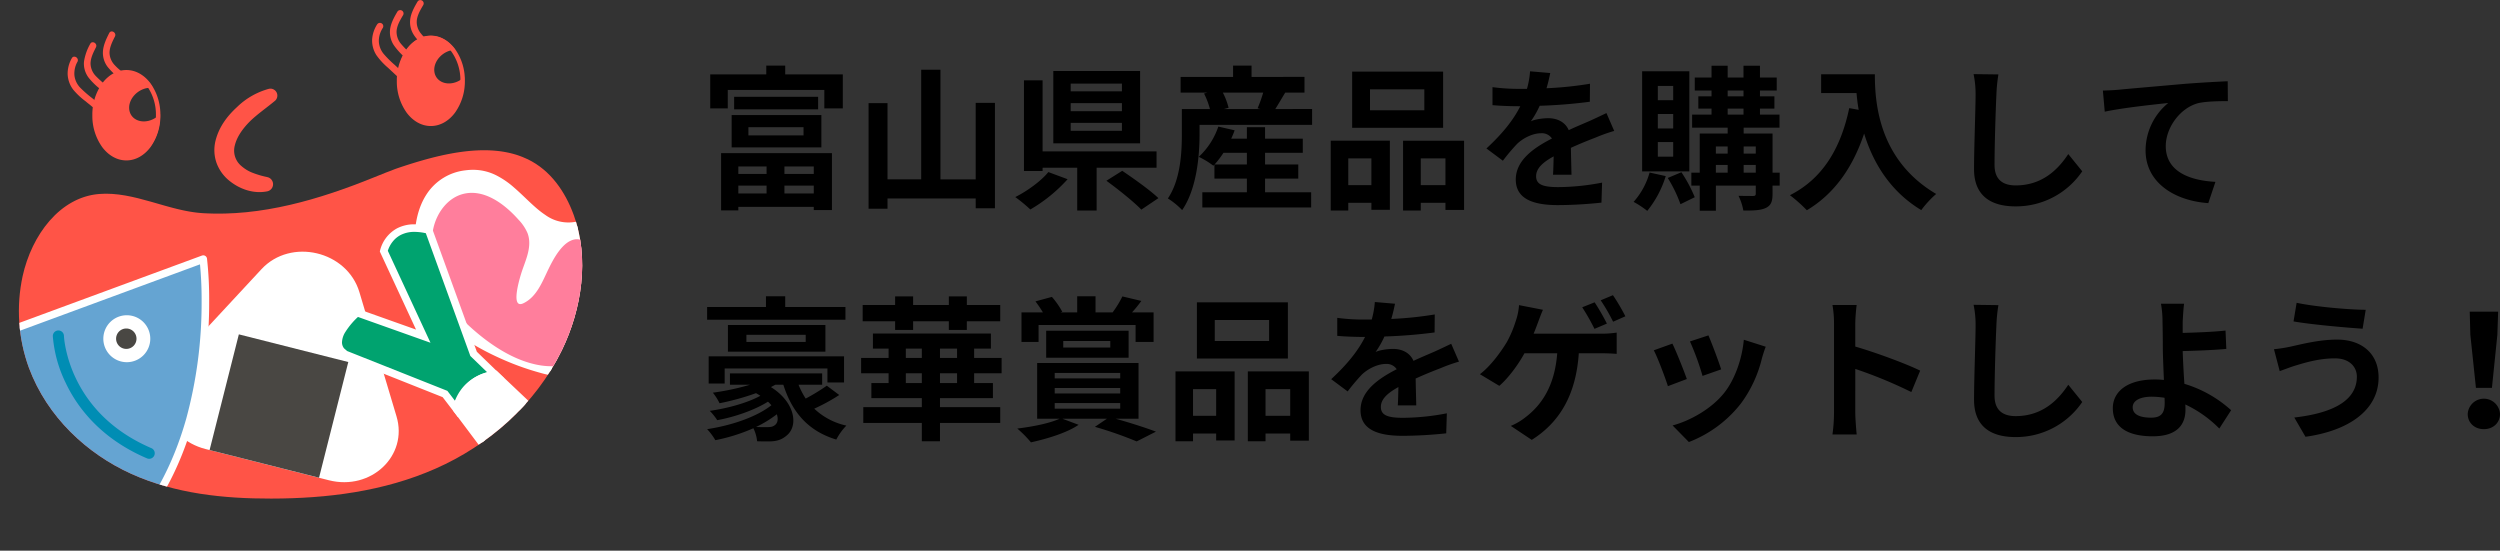 <?xml version="1.0" encoding="UTF-8"?> <svg xmlns="http://www.w3.org/2000/svg" xmlns:xlink="http://www.w3.org/1999/xlink" width="1159.488" height="255.395" viewBox="0 0 1159.488 255.395"><rect x="0" y="0" width="1159.488" height="255.395" fill="#333333" stroke="none"/><defs><clipPath id="clip-path"><rect id="長方形_2941" data-name="長方形 2941" width="282" height="255.395" fill="none"></rect></clipPath><clipPath id="clip-path-2"><path id="パス_5966" data-name="パス 5966" d="M165.626,23.056c-24.869,10.075-52,18.169-79.105,16.475-16.21-1.018-31.828-10.165-47.989-8.9C20.258,32.078,7.192,49.683,2.981,68.772a76.743,76.743,0,0,0,2.935,42.509c8.541,22.924,26.989,39.887,47.445,49.139s42.871,11.532,64.91,11.49c25.908-.035,52.165-3.256,76.3-13.916s46.093-29.346,58.552-54.989c9.245-19.048,12.808-42.634,5.445-62.7-3.953-10.779-10.73-20.651-21.293-25.762A48.645,48.645,0,0,0,215.79,9.935c-17.179,0-35.209,7.063-50.164,13.121" transform="translate(-1.257 -9.935)" fill="none"></path></clipPath></defs><g id="グループ_7032" data-name="グループ 7032" transform="translate(-16473 1283.395)"><path id="パス_5983" data-name="パス 5983" d="M31.536-14.184v3.456h-13.1v-3.456Zm21.888,3.456H39.816v-3.456H53.424ZM39.816-1.656V-5.328H53.424v3.672Zm-21.384,0V-5.328h13.1v3.672ZM10.44,6.192h7.992V4.536H53.424V6.048h8.424V-20.376H10.44ZM23.112-32.4h25.56v3.816H23.112Zm-7.776,9.36H56.952V-38.016H15.336Zm1.152-23.472v5.832H55.44v-5.832ZM40.176-56.88v-4.1H31.392v4.1H5.4v15.768h8.136V-49.68H58.32v8.568h8.568V-56.88ZM128.52-43.7v35.5H112.176V-59.04h-8.928V-8.208H87.624V-43.56H78.84V5.4h8.784V.648h40.9V5.184h8.928V-43.7Zm67.824-5.328h-23.76v-3.6h23.76Zm0,9.216h-23.76V-43.56h23.76Zm0,9.072h-23.76v-3.672h23.76Zm8.424-27.72H164.52v33.552h40.248ZM162.216-11.592C159.048-7.632,152.64-2.88,146.88,0a72.109,72.109,0,0,1,6.984,5.76,71.472,71.472,0,0,0,17.28-14.04ZM212.4-13.608v-7.56H159.552V-54.144h-8.64V-12.1h8.64v-1.512h16.056V6.264h9V-13.608ZM189.144-7.56c5.472,3.96,12.816,9.864,16.2,13.392L213.264.5c-3.816-3.672-11.448-9.072-16.776-12.672Zm50.184-7.56a42.329,42.329,0,0,0,4.1-5.4H254.3v5.4Zm23.4,6.552h15.408V-15.12H262.728v-5.4h17.5v-6.552h-17.5V-32.4H254.3v5.328h-7.272c.576-1.3,1.152-2.592,1.584-3.888l-7.56-1.728a33.887,33.887,0,0,1-9.072,14.04,37.657,37.657,0,0,1,6.768,4.1l.5-.5v6.48H254.3v6.336H233.64V4.824h50.472V-2.232H262.728Zm-.864-39.888a61.274,61.274,0,0,1-2.592,7.272l1.3.36h-16.92l2.16-.576a32.189,32.189,0,0,0-2.664-7.056Zm5.616,7.632c1.368-2.16,2.952-4.9,4.608-7.632h8.928v-7.272H256.464v-5.256H247.9v5.256H223.56v7.272h12.456l-1.584.432a36.814,36.814,0,0,1,2.736,7.2H224.136v11.592c0,8.568-.576,21.1-6.48,29.88a33.976,33.976,0,0,1,6.624,5.4c6.768-9.864,8.064-25.128,8.064-35.208v-4.32h52.2v-7.344Zm69.12.576H311.4v-9.72h25.2Zm8.712-17.928H303.12v26.064h42.192ZM312.048-17.928V-5.544H301.32V-17.928ZM293.184,6.264h8.136v-3.6h10.728V5.9h8.568v-32.04H293.184Zm41.76-11.808V-17.928h11.448V-5.544Zm-8.208-20.592v32.4h8.208v-3.6h11.448V5.976h8.64V-26.136Zm78.12,15.768c-.072-3.24-.216-8.5-.288-12.456,4.392-2.016,8.424-3.6,11.592-4.824a75.6,75.6,0,0,1,8.5-3.024l-3.6-8.28c-2.592,1.224-5.112,2.448-7.848,3.672-2.952,1.3-5.976,2.52-9.648,4.248-1.584-3.672-5.184-5.544-9.5-5.544-2.376,0-6.192.5-8.064,1.44a43.555,43.555,0,0,0,4.1-7.2,232.28,232.28,0,0,0,23.256-1.872l.072-8.352a164.649,164.649,0,0,1-20.16,2.088c.864-2.88,1.368-5.328,1.728-7.056l-9.36-.792a39.678,39.678,0,0,1-1.44,8.136h-3.456a91.48,91.48,0,0,1-12.528-.792v8.352c3.888.36,9.144.5,12.024.5h.864c-3.168,6.336-8.208,12.672-15.7,19.584l7.632,5.688a91.315,91.315,0,0,1,6.624-7.848c2.736-2.592,7.128-4.9,11.16-4.9a5.572,5.572,0,0,1,4.968,2.448c-8.136,4.176-16.776,9.936-16.776,19.008,0,9.216,8.424,11.88,19.584,11.88a197.276,197.276,0,0,0,20.16-1.152L419.04-6.7a109.06,109.06,0,0,1-20.232,2.088c-6.984,0-10.368-1.08-10.368-5.04,0-3.528,2.88-6.336,8.136-9.216-.072,3.1-.144,6.408-.288,8.5Zm47.16-34.56h-7.128v-6.624h7.128Zm0,13.1h-7.128v-6.7h7.128Zm0,13.1h-7.128v-6.768h7.128Zm7.488-39.6H437.616v46.44H459.5ZM441.072-11.376a34.156,34.156,0,0,1-7.416,13.608,43.84,43.84,0,0,1,6.336,4.176A47.663,47.663,0,0,0,448.56-9.72Zm8.424,2.52a62.392,62.392,0,0,1,5.9,12.168l6.624-3.24a65.681,65.681,0,0,0-6.192-11.592ZM484.7-11.3v-3.6h5.616v3.6Zm-12.888-3.6h5.472v3.6h-5.472Zm5.472-8.568v3.312h-5.472v-3.312Zm13.032,0v3.312H484.7v-3.312ZM477.288-41.04h7.344v2.808h-7.344Zm0-8.352h7.344v2.664h-7.344ZM501.408-11.3H498.1V-29.448H484.7v-2.736h16.632v-6.048h-9.072V-41.04h6.7v-5.688h-6.7v-2.664h7.776V-55.44h-7.776v-5.472h-7.632v5.472h-7.344v-5.472H469.8v5.472h-7.776v6.048H469.8v2.664h-6.12v5.688h6.12v2.808h-9v6.048h16.488v2.736h-12.96V-11.3H460.44v5.976h3.888V6.336h7.488V-5.328h18.5v3.744c0,.792-.288,1.08-1.224,1.08-.864,0-3.96,0-6.768-.072a26.24,26.24,0,0,1,2.232,6.84c4.68,0,8.064-.072,10.44-1.224s3.1-2.952,3.1-6.552V-5.328h3.312Zm19.224-45.648v8.712h16.416c.216,2.448.5,5.04,1.008,7.776l-4.392-.792C529.7-22.32,521.136-8.424,506.16-.864a68.384,68.384,0,0,1,7.848,6.984c12.528-7.488,21.168-19.44,26.568-35.568,3.96,12.888,11.592,26.5,26.5,35.5a46.1,46.1,0,0,1,6.912-7.488c-26.5-15.624-28.44-41.9-28.44-55.512Zm70.7-.072a44.766,44.766,0,0,1,.936,9.648c0,6.12-.72,24.84-.72,34.416,0,12.168,7.56,17.28,19.224,17.28a37.107,37.107,0,0,0,30.96-16.272l-6.48-7.992C630.144-12.168,622.656-5.4,610.848-5.4c-5.472,0-9.792-2.3-9.792-9.5,0-8.856.5-24.84.864-32.472a73.174,73.174,0,0,1,.936-9.5Zm59.976,7.632.864,9.792c8.28-1.8,23.328-3.384,29.448-4.032a28.5,28.5,0,0,0-10.512,21.96c0,15.408,14.112,23.472,29.088,24.48l3.312-9.864c-12.024-.648-23.04-4.824-23.04-16.56,0-8.424,6.48-17.64,15.048-19.944,3.816-.864,9.936-.936,13.752-.936l-.072-9.216c-4.968.216-12.816.648-20.16,1.224-13.032,1.152-24.84,2.16-30.744,2.736C656.856-49.608,654.12-49.464,651.312-49.392ZM68.112,50.984H40.176V46.016H31.248v4.968H3.96v5.9H68.112Zm-.648,34.992V73.88H4.68v12.6H12.1V79.5H59.76v6.48ZM49.68,67.184h-27.5V63.872h27.5ZM13.608,59.336V71.72H58.824V59.336ZM35.28,105.848c-1.008.792-2.232.864-3.816.864-1.152,0-2.952,0-4.824-.072a53.053,53.053,0,0,0,9.648-5.9C37.08,103.04,36.648,104.912,35.28,105.848Zm24.192-18.36a94.371,94.371,0,0,1-9.792,5.976,35.835,35.835,0,0,1-3.312-6.408H57.312V81.8H14.544v5.256h9.288A116.115,116.115,0,0,1,6.624,90.728a25.379,25.379,0,0,1,3.1,4.9,119.066,119.066,0,0,0,16.92-4.68c.72.432,1.368.792,2.016,1.224C22.608,95.48,13.392,98,5.184,99.152a26.735,26.735,0,0,1,3.456,4.32c7.992-1.44,17.208-4.608,23.544-8.568a17.215,17.215,0,0,1,1.584,1.656c-6.84,5.4-18.432,9.36-29.808,11.088a28.62,28.62,0,0,1,3.816,5.112,82.4,82.4,0,0,0,17.64-5.544,17.449,17.449,0,0,1,1.728,6.048c2.016.072,4.1.072,5.616.072,3.168-.072,5.544-.576,7.992-2.664,5.688-4.464,4.1-15.48-7.2-22.536.648-.36,1.368-.72,2.016-1.08h3.744c4.1,12.816,11.52,21.456,24.552,25.416a27.512,27.512,0,0,1,4.68-6.48,31.2,31.2,0,0,1-14.9-7.848,86.663,86.663,0,0,0,11.592-6.336ZM91.152,61.64H99.5V57.608h16.56V61.64h8.352V57.608H139.9v-7.56h-15.48v-3.96h-8.352v3.96H99.5v-3.96H91.152v3.96H76.1v7.56H91.152ZM119.88,86.264h-7.92V81.728h7.92Zm-23.76,0V81.728h7.416v4.536Zm0-15.984h7.416V74.6H96.12Zm23.76,4.32h-7.92V70.28h7.92Zm20.664,7.128V74.6H127.8V70.28h7.776V63.3H80.856V70.28h7.272V74.6H75.384v7.128H88.128v4.536H80.136v6.984h23.4v4.176H76.392v7.344h27.144v8.5h8.424v-8.5H139.9V97.424H111.96V93.248h24.552V86.264H127.8V81.728ZM157.68,59.336h45v7.848h8.352V53.5H201.024a59.892,59.892,0,0,0,4.32-5.328l-8.784-2.088a47.7,47.7,0,0,1-4.536,7.416H184.1V46.016h-8.5V53.5h-7.776l.864-.288a37.831,37.831,0,0,0-4.824-6.912l-7.632,2.088A52.862,52.862,0,0,1,159.7,53.5H149.76v13.68h7.92Zm11.448,7.416h21.816v3.024H169.128Zm30.312,7.776V62H161.208V74.528ZM165.168,95.552h30.384v2.592H165.168Zm0-6.984h30.384v2.52H165.168Zm0-6.984h30.384V84.1H165.168Zm38.88,21.24V76.976H157.032v25.848H167.4c-4.464,2.088-12.456,3.672-19.584,4.536a53.266,53.266,0,0,1,6.336,6.408c7.488-1.656,16.632-4.392,22.1-8.136l-7.488-2.808H189.36l-5.544,3.744a179.308,179.308,0,0,1,19.368,6.768l8.928-4.536c-4.536-1.728-11.88-4.1-18.648-5.976ZM264.6,66.752H239.4v-9.72h25.2Zm8.712-17.928H231.12V74.888h42.192ZM240.048,89.072v12.384H229.32V89.072Zm-18.864,24.192h8.136v-3.6h10.728v3.24h8.568V80.864H221.184Zm41.76-11.808V89.072h11.448v12.384Zm-8.208-20.592v32.4h8.208v-3.6h11.448v3.312h8.64V80.864Zm78.12,15.768c-.072-3.24-.216-8.5-.288-12.456,4.392-2.016,8.424-3.6,11.592-4.824a75.6,75.6,0,0,1,8.5-3.024l-3.6-8.28c-2.592,1.224-5.112,2.448-7.848,3.672-2.952,1.3-5.976,2.52-9.648,4.248-1.584-3.672-5.184-5.544-9.5-5.544-2.376,0-6.192.5-8.064,1.44a43.554,43.554,0,0,0,4.1-7.2,232.28,232.28,0,0,0,23.256-1.872l.072-8.352a164.649,164.649,0,0,1-20.16,2.088c.864-2.88,1.368-5.328,1.728-7.056l-9.36-.792a39.678,39.678,0,0,1-1.44,8.136h-3.456a91.48,91.48,0,0,1-12.528-.792v8.352c3.888.36,9.144.5,12.024.5h.864c-3.168,6.336-8.208,12.672-15.7,19.584l7.632,5.688a91.314,91.314,0,0,1,6.624-7.848c2.736-2.592,7.128-4.9,11.16-4.9a5.572,5.572,0,0,1,4.968,2.448c-8.136,4.176-16.776,9.936-16.776,19.008,0,9.216,8.424,11.88,19.584,11.88a197.277,197.277,0,0,0,20.16-1.152l.288-9.288a109.06,109.06,0,0,1-20.232,2.088c-6.984,0-10.368-1.08-10.368-5.04,0-3.528,2.88-6.336,8.136-9.216-.072,3.1-.144,6.408-.288,8.5ZM429.84,55.3a95.787,95.787,0,0,0-5.76-9.792l-5.688,2.376a84.945,84.945,0,0,1,5.76,9.936Zm-8.568,3.384a105.421,105.421,0,0,0-5.688-9.864l-5.76,2.3a98.955,98.955,0,0,1,5.688,10.008Zm-33.984,4.68c.792-1.872,1.44-3.672,2.016-5.184.576-1.584,1.512-4.1,2.3-5.9L380.52,50.12a28.359,28.359,0,0,1-1.512,7.344,51.428,51.428,0,0,1-4.176,9.864c-2.736,4.464-7.344,10.944-12.456,14.832l9,5.4c4.32-3.744,8.784-9.864,11.664-15.12h15.192c-1.152,15.048-7.128,23.9-14.688,29.664a28.123,28.123,0,0,1-6.84,4.032l9.72,6.48c13.032-8.208,20.52-21.024,21.816-40.176h10.08c1.656,0,4.824.072,7.488.288V62.864a47.211,47.211,0,0,1-7.488.5Zm81.072.792-8.568,2.808a119.919,119.919,0,0,1,5.832,15.984l8.64-3.024C473.256,76.616,469.728,67.256,468.36,64.16Zm16.416,2.016c-.792,9-4.248,18.576-9.144,24.7-5.976,7.488-15.984,12.96-23.9,15.048l7.56,7.7a56.227,56.227,0,0,0,24.12-17.856,58.056,58.056,0,0,0,9.792-21.1c.432-1.44.864-2.952,1.728-5.256Zm-33.12,1.8-8.64,3.1c1.728,3.168,5.328,12.744,6.552,16.632l8.784-3.312C456.912,80.36,453.456,71.648,451.656,67.976ZM566.568,80.5c-6.624-3.24-20.448-8.352-30.1-11.16V58.76a78.31,78.31,0,0,1,.648-8.712H525.888a50.213,50.213,0,0,1,.72,8.712v41.328a77.042,77.042,0,0,1-.72,10.008H537.12c-.288-2.88-.648-7.92-.648-10.008V79.712A207.965,207.965,0,0,1,562.464,90.44Zm24.768-30.528a44.766,44.766,0,0,1,.936,9.648c0,6.12-.72,24.84-.72,34.416,0,12.168,7.56,17.28,19.224,17.28a37.107,37.107,0,0,0,30.96-16.272l-6.48-7.992c-5.112,7.776-12.6,14.544-24.408,14.544-5.472,0-9.792-2.3-9.792-9.5,0-8.856.5-24.84.864-32.472a73.174,73.174,0,0,1,.936-9.5Zm88.632,45.576c0,4.68-1.656,6.768-6.264,6.768-4.968,0-8.568-1.3-8.568-4.824,0-3.024,3.312-4.9,8.856-4.9a39.163,39.163,0,0,1,5.9.5C679.968,94.04,679.968,94.9,679.968,95.552Zm30.816,3.312a56.382,56.382,0,0,0-21.672-12.24c-.36-5.256-.648-10.872-.792-15.192,5.76-.144,14.256-.432,20.232-1.008l-.36-8.5c-5.9.648-14.256.936-19.872,1.08V57.824c.144-2.808.36-6.264.648-8.352H678.24a45.238,45.238,0,0,1,.72,8.352c.072,3.024.144,7.272.144,11.592,0,3.744.288,9.864.5,15.408a40.919,40.919,0,0,0-4.248-.216c-13.1,0-19.44,5.9-19.44,13.32,0,9.72,8.352,13.032,18.5,13.032,11.952,0,15.192-6.048,15.192-12.312,0-.72,0-1.512-.072-2.448a55.071,55.071,0,0,1,15.768,11.16ZM769.1,83.312c0,11.16-11.3,16.92-29.016,18.936l5.184,8.928c19.8-2.736,33.912-12.24,33.912-27.5,0-11.16-7.92-17.568-19.224-17.568-8.28,0-16.272,2.088-21.528,3.24a69.906,69.906,0,0,1-7.776,1.224L733.32,80.72c2.088-.72,4.824-1.8,6.912-2.448,3.672-1.08,10.728-3.456,18.576-3.456C765.5,74.744,769.1,78.632,769.1,83.312ZM741.168,49.04l-1.44,8.64c8.208,1.44,23.688,2.808,32.04,3.384l1.44-8.784C765.648,52.28,749.448,50.84,741.168,49.04ZM824.328,88.5h7.416l2.52-24.624.36-10.728H821.448l.288,10.728ZM828,107.648c4.248,0,7.488-2.88,7.488-7.056a7.5,7.5,0,0,0-14.976,0C820.512,104.768,823.752,107.648,828,107.648Z" transform="translate(16797 -1192)"></path><g id="グループ_7031" data-name="グループ 7031" transform="translate(16473 -1283.395)"><g id="グループ_7012" data-name="グループ 7012" transform="translate(0 0)"><g id="グループ_7011" data-name="グループ 7011" clip-path="url(#clip-path)"><path id="パス_5952" data-name="パス 5952" d="M42.2,11.678c-3.9,3.235-7.927,5.982-11.351,9.294-3.347,3.319-6.108,7.2-7.049,11.065a9.258,9.258,0,0,0,3.068,9.8A17.116,17.116,0,0,0,32.206,45a40.436,40.436,0,0,0,6.372,1.862l.244.063a3.37,3.37,0,0,1-.049,6.6c-6.149,1.227-12.6-.844-17.674-5a18.947,18.947,0,0,1-5.891-8.346A18.04,18.04,0,0,1,14.859,29.8c1.68-6.463,5.585-11.385,9.852-15.311A34.035,34.035,0,0,1,39.5,5.989a3.222,3.222,0,0,1,3.883,2.364V8.36a3.226,3.226,0,0,1-1.074,3.235Z" transform="translate(85.162 35.22)" fill="#ff5447"></path></g></g><g id="グループ_7014" data-name="グループ 7014" transform="translate(8.762 69.265)"><g id="グループ_7013" data-name="グループ 7013" clip-path="url(#clip-path-2)"><path id="パス_5953" data-name="パス 5953" d="M2.975,68.418C7.2,49.322,20.266,31.724,38.526,30.281,54.687,29,70.3,38.152,86.522,39.17c18.546,1.157,37.112-2.873,54.954-8.276,34.909-10.57,96.947-45.807,117.082,9.057,7.37,20.066,3.807,43.652-5.445,62.693-12.459,25.65-34.428,44.329-58.545,55s-50.387,13.874-76.3,13.916c-22.039.042-44.454-2.238-64.91-11.49s-38.9-26.215-47.438-49.139A76.813,76.813,0,0,1,2.975,68.418" transform="translate(-1.258 -9.574)" fill="#ff5447"></path><path id="パス_5954" data-name="パス 5954" d="M57,24.857,16.97,67.98c-12.64,13.617-5,35.46,14.1,40.3L88.3,122.766c19.522,4.936,36.792-11.392,31.326-29.631-5.375-17.939-11.7-39.1-17.193-57.562C96.73,16.365,70.606,10.2,57,24.857" transform="translate(55.514 30.717)" fill="#fff"></path><rect id="長方形_2942" data-name="長方形 2942" width="55.349" height="52.354" transform="translate(88.447 139.468) rotate(-75.81)" fill="#494743"></rect><path id="パス_5955" data-name="パス 5955" d="M4.616,49.734l88.155-32.5S103.745,102.352,52.437,150.7c0,0-70.07-6.658-47.822-100.97" transform="translate(-7.256 33.673)" fill="#65a4d2"></path><path id="パス_5956" data-name="パス 5956" d="M6.121,51.234l.607,1.645,88.155-32.5-.607-1.652-1.736.23.035.328a174.643,174.643,0,0,1,.934,19.09A204.066,204.066,0,0,1,86.4,92.641c-5.78,20.5-15.98,41.644-33.654,58.287l1.2,1.283.167-1.75h-.021a59.678,59.678,0,0,1-25.832-10.333,54.619,54.619,0,0,1-17.019-19.494c-4.622-8.855-7.725-20.345-7.725-35.362A147.052,147.052,0,0,1,7.83,51.638l-1.708-.4.607,1.645-.607-1.645-1.708-.4A150.568,150.568,0,0,0,0,85.272c0,15.743,3.326,27.979,8.36,37.433a61.675,61.675,0,0,0,45.409,31.249l1.367-.467c18.274-17.214,28.732-38.96,34.63-59.89A207.119,207.119,0,0,0,97.01,38.384a170.39,170.39,0,0,0-1-19.87A1.752,1.752,0,0,0,94.047,17l-.383.091L5.508,49.581,4.413,50.822Z" transform="translate(-8.762 32.173)" fill="#fff"></path><path id="パス_5957" data-name="パス 5957" d="M6.874,31.854A10.887,10.887,0,1,0,17.757,20.971,10.884,10.884,0,0,0,6.874,31.854" transform="translate(32.29 55.973)" fill="#fff"></path><path id="パス_5958" data-name="パス 5958" d="M7.723,26.587a4.731,4.731,0,1,0,0-.007Z" transform="translate(37.36 61.24)" fill="#494743"></path><path id="パス_5959" data-name="パス 5959" d="M104.03,101.852c-3.932,8.562-48.31-6.784-62.77-22.541-17.618-19.2-20.916-63.579,8.673-67.546,23.015-3.082,29.422,27.365,50.694,23.942l7.293-1.178s10.374,18.183,3.988,39.776c0,0-7.586,26.863-7.878,27.547" transform="translate(157.475 -0.311)" fill="#fff"></path><path id="パス_5960" data-name="パス 5960" d="M105.52,103.349l-1.6-.732-.377.467-1.618.683a13.813,13.813,0,0,1-2.977.286,51.5,51.5,0,0,1-12.515-2.071A126.682,126.682,0,0,1,62.788,92.7c-7.725-3.953-14.641-8.6-18.741-13.08a48.468,48.468,0,0,1-9.468-16.315,58.826,58.826,0,0,1-3.5-19.55c0-7.258,1.576-14.028,4.9-19.131a21.2,21.2,0,0,1,15.68-9.621,23.774,23.774,0,0,1,2.991-.209,21.393,21.393,0,0,1,11.615,3.549c5.2,3.242,9.733,8.318,14.711,12.717a39.507,39.507,0,0,0,8.039,5.717,21.215,21.215,0,0,0,9.817,2.447,22.594,22.594,0,0,0,3.563-.286l7.293-1.171-.279-1.736-1.527.872.014.014a54.282,54.282,0,0,1,5.822,24.409,49.389,49.389,0,0,1-2,13.979v.021s-.474,1.68-1.185,4.211c-1.081,3.793-2.7,9.5-4.072,14.314-.69,2.412-1.311,4.6-1.785,6.219-.23.8-.432,1.464-.572,1.938l-.167.558-.042.139-.007.021,1.06.377-1.039-.439-.021.063,1.06.377-1.039-.439,1.624.69-1.6-.739,1.6.739,1.618.683.1-.286c.2-.621.767-2.58,1.541-5.264,2.308-8.025,6.31-22.206,6.31-22.206l-1.687-.474,1.68.5a52.348,52.348,0,0,0,2.147-14.976,57.389,57.389,0,0,0-6.3-26.166l-.6-1.053-8.5,1.367a18.155,18.155,0,0,1-13.721-3.284C83.2,28.956,78.719,23.86,73.581,19.446a38.741,38.741,0,0,0-8.443-5.724A23.84,23.84,0,0,0,54.659,11.3a26.006,26.006,0,0,0-3.451.23,24.731,24.731,0,0,0-18.155,11.19c-3.814,5.87-5.459,13.3-5.466,21.035a62.6,62.6,0,0,0,3.7,20.742,52.025,52.025,0,0,0,10.186,17.5c6.122,6.651,16.852,12.912,27.874,17.66a123.241,123.241,0,0,0,16.189,5.717,54.208,54.208,0,0,0,13.435,2.189,14.61,14.61,0,0,0,4.867-.69,6.811,6.811,0,0,0,1.924-1.053,4.75,4.75,0,0,0,1.367-1.736l.014-.028.007-.014Z" transform="translate(155.984 -1.807)" fill="#fff"></path><path id="パス_5961" data-name="パス 5961" d="M83.04,48.046C80.2,53.853,77.623,61.056,71.334,64.04c-6.456,3.061-1.248-13.149-.586-15.095,1.9-5.543,4.748-11.595,2.5-17.486a20.734,20.734,0,0,0-4.169-6.191C62.445,17.794,52.907,10.8,43.251,13.374,36.1,15.277,31.119,22.179,29.564,29.4,26.622,43,31.384,59.417,40.908,69.373c10,10.444,24.047,21.342,38.709,23.517,6.561.969,13.714.049,18.922-4.065,3.8-3,6.233-7.418,7.99-11.929,4.128-10.6,4.692-23.649-.955-33.815-2.133-3.849-5.452-9.517-10.43-8.652-5.661.983-9.873,9.057-12.1,13.616" transform="translate(162.637 7.354)" fill="#ff7e9c"></path><path id="パス_5962" data-name="パス 5962" d="M61.949,65.3l-18.3-39.441s3-14.363,20.826-9.782L85.291,73.5l10.1,9.782A19.914,19.914,0,0,0,77.3,98.973l-5.257-6.861-46.072-18.3S15.34,68.9,31.271,54.387Z" transform="translate(125.596 21.351)" fill="#00a36f"></path><path id="パス_5963" data-name="パス 5963" d="M63.457,66.8l1.59-.739-18.3-39.441-1.59.739,1.715.363a13.1,13.1,0,0,1,2.468-4.846,11.444,11.444,0,0,1,3.751-3.054,13.823,13.823,0,0,1,6.352-1.387,24.427,24.427,0,0,1,6.1.844l.439-1.7-1.652.6L85.287,75.979l10.4,10.068,1.22-1.262-.049-1.75a21.867,21.867,0,0,0-8.36,2.294,20.832,20.832,0,0,0-6.589,5.1,23.058,23.058,0,0,0-4.8,9.628l1.7.425L80.2,99.42l-5.557-7.251L28.13,73.686l-.648,1.638.739-1.6-.439.955.453-.948-.014-.007-.439.955.453-.948-.1-.056-1.4-1.213a4.433,4.433,0,0,1-.969-2.838,9.586,9.586,0,0,1,1.59-4.8,34.46,34.46,0,0,1,6.617-7.641l-1.192-1.3-.579,1.659L66.811,69.858l-1.764-3.793-1.59.739.579-1.652-31.66-11.26-.781.7a38.184,38.184,0,0,0-7.279,8.457,13.061,13.061,0,0,0-2.071,6.582,8.168,8.168,0,0,0,4.5,7.286l.028.014L72.444,95.083l7.188,9.377.878-3.549a19.488,19.488,0,0,1,4.051-8.185A17.832,17.832,0,0,1,92.705,87.4a19.773,19.773,0,0,1,3.1-.732l.879-.1.216-.014h.049l4.162-.119L88.313,74.027,67.306,16.117l-.892-.237a27.791,27.791,0,0,0-6.979-.955A17.173,17.173,0,0,0,51.3,16.793,16.066,16.066,0,0,0,43.434,27l-.119.565L61.861,67.536l1.6-.739.579-1.652Z" transform="translate(124.087 19.845)" fill="#fff"></path><path id="パス_5964" data-name="パス 5964" d="M48.14,24.919,62.99,38.982l-15.8,24.507-16.8-22.4s2.726-14.6,17.744-16.168" transform="translate(172.766 79.551)" fill="#fff"></path><path id="パス_5965" data-name="パス 5965" d="M49.747,26.49l-1.206,1.276L62.332,40.824,48.688,62,33.4,41.612,32,42.665l1.729.321-.216-.042.216.042-.216-.042.216.042a20.89,20.89,0,0,1,3.082-7.007A17.4,17.4,0,0,1,49.929,28.24l-.188-1.75-1.206,1.276L49.74,26.49l-.181-1.75a21.541,21.541,0,0,0-9.914,3.486,23.729,23.729,0,0,0-9.377,14.119l-.139.753L48.9,68.134l17.96-27.86-16.5-15.617-.8.091Z" transform="translate(171.165 77.98)" fill="#fff"></path></g></g><g id="グループ_7016" data-name="グループ 7016" transform="translate(0 0)"><g id="グループ_7015" data-name="グループ 7015" clip-path="url(#clip-path)"><path id="パス_5967" data-name="パス 5967" d="M32.5,27.578c-4.574,1.485-8.875-.586-9.628-4.636s2.357-8.534,6.923-10.026a8.99,8.99,0,0,1,4-.37c-5.285-8.9-15-10.423-21.7-3.4-3.716,3.9-5.877,9.845-5.877,16.133.077,11.344,7.056,20.463,15.59,20.372,8.436-.1,15.262-9.161,15.332-20.372l-.028-.732A10.631,10.631,0,0,1,32.5,27.578" transform="translate(37.134 28.252)" fill="#ff5447"></path><path id="パス_5968" data-name="パス 5968" d="M53.2,23.973c-4.574,1.485-8.875-.586-9.628-4.629S45.927,10.8,50.494,9.318a9.516,9.516,0,0,1,2.663-.446C47.328.6,37.547.185,31.327,7.937a24.156,24.156,0,0,0-4.88,15c0,11.344,6.923,20.54,15.457,20.54s15.464-9.2,15.464-20.54l-.056-1.471a10.674,10.674,0,0,1-4.114,2.51" transform="translate(157.944 14.245)" fill="#ff5447"></path><path id="パス_5969" data-name="パス 5969" d="M3.515,24.654A59.835,59.835,0,0,0,9.49,46.3c5.606,11.86,16.656,26.02,37.74,35.021a2.577,2.577,0,0,0,2.036-4.734h-.007c-19.857-8.513-29.9-21.537-35.118-32.5A60.761,60.761,0,0,1,9.448,30.1c-.363-1.785-.558-3.214-.662-4.19l-.1-1.095-.014-.265v-.07a2.577,2.577,0,0,0-5.152.16Z" transform="translate(20.985 131.281)" fill="#008db4"></path><path id="パス_5970" data-name="パス 5970" d="M22.4,28.312q-3.252-2.646-6.5-5.292a53.434,53.434,0,0,1-5.445-4.748,9.837,9.837,0,0,1-2.789-5.7A11.048,11.048,0,0,1,9.079,6.12c.885-1.778-1.785-3.354-2.67-1.562a14.453,14.453,0,0,0-1.9,7.258,12.634,12.634,0,0,0,2.545,7.209,32.912,32.912,0,0,0,5.578,5.3L20.213,30.5c1.534,1.248,3.737-.927,2.189-2.189" transform="translate(26.862 22.504)" fill="#ff5447"></path><path id="パス_5971" data-name="パス 5971" d="M23.338,28.822l-6.526-5.313A51.908,51.908,0,0,1,11.3,18.678,8.661,8.661,0,0,1,8.669,12.7C8.7,10.025,10,7.5,11.179,5.159,12.072,3.381,9.4,1.812,8.509,3.6a23.7,23.7,0,0,0-2.879,8.2,10.778,10.778,0,0,0,2.217,7.537,31.533,31.533,0,0,0,5.592,5.4q3.859,3.137,7.711,6.282c1.534,1.248,3.737-.927,2.189-2.189" transform="translate(33.324 16.78)" fill="#ff5447"></path><path id="パス_5972" data-name="パス 5972" d="M22.334,27.422c-1.715-1.429-3.012-3.2-4.581-4.776-1.659-1.659-3.612-2.97-5.208-4.706A8.689,8.689,0,0,1,9.93,12.062c.014-2.705,1.325-5.264,2.517-7.627C13.34,2.664,10.669,1.1,9.77,2.873,8.452,5.5,7.141,8.221,6.884,11.191a10.8,10.8,0,0,0,2.245,7.453,36.287,36.287,0,0,0,5.515,5.334c1.987,1.736,3.472,3.939,5.5,5.633,1.52,1.269,3.723-.913,2.189-2.189" transform="translate(40.868 12.484)" fill="#ff5447"></path><path id="パス_5973" data-name="パス 5973" d="M41.479,26.853q-3.117-2.9-6.24-5.8a47.419,47.419,0,0,1-5.131-5.118,9.806,9.806,0,0,1-2.245-5.968,11.122,11.122,0,0,1,1.889-6.135,1.551,1.551,0,0,0-2.677-1.562A14.622,14.622,0,0,0,24.76,9.221a12.553,12.553,0,0,0,2.008,7.349,31.98,31.98,0,0,0,5.215,5.682q3.65,3.388,7.307,6.791c1.457,1.353,3.653-.83,2.189-2.189" transform="translate(147.834 9.057)" fill="#ff5447"></path><path id="パス_5974" data-name="パス 5974" d="M42.56,27.391q-3.085-2.866-6.163-5.724a49.643,49.643,0,0,1-5.18-5.166,8.651,8.651,0,0,1-2.175-6.17c.237-2.67,1.722-5.1,3.047-7.356a1.551,1.551,0,0,0-2.677-1.562c-1.471,2.51-2.942,5.131-3.368,8.053a10.954,10.954,0,0,0,1.764,7.586,32.057,32.057,0,0,0,5.278,5.759q3.65,3.388,7.286,6.77c1.457,1.353,3.653-.83,2.189-2.189" transform="translate(154.897 3.988)" fill="#ff5447"></path><path id="パス_5975" data-name="パス 5975" d="M38.683,23.375l-.906-.983.042.063a3.292,3.292,0,0,0-.6-1.736c-1.339-1.9-3.4-3.228-4.811-5.076a8.4,8.4,0,0,1-1.994-6.275c.328-2.559,1.729-4.873,3.012-7.063A1.548,1.548,0,0,0,30.756.744c-1.464,2.5-2.935,5.111-3.368,8a10.911,10.911,0,0,0,1.736,7.593c1.464,2.266,3.507,3.856,5.292,5.822l.307.37.035.084.049.593a5.258,5.258,0,0,0,1.687,2.357c1.443,1.374,3.632-.809,2.189-2.189" transform="translate(162.901 -0.001)" fill="#ff5447"></path><path id="パス_5976" data-name="パス 5976" d="M7.175,25.623H6.143a24.9,24.9,0,0,0,4.518,14.711c2.81,3.8,6.791,6.254,11.26,6.254s8.443-2.454,11.253-6.254a24.851,24.851,0,0,0,4.518-14.711,24.851,24.851,0,0,0-4.518-14.711c-2.81-3.807-6.791-6.254-11.253-6.254s-8.45,2.447-11.26,6.254A24.9,24.9,0,0,0,6.143,25.623H8.207A22.86,22.86,0,0,1,12.32,12.139c2.531-3.409,5.919-5.417,9.6-5.417s7.063,2.008,9.594,5.417a22.763,22.763,0,0,1,4.114,13.484,22.779,22.779,0,0,1-4.114,13.484c-2.531,3.409-5.919,5.417-9.594,5.417s-7.07-2.008-9.6-5.417A22.876,22.876,0,0,1,8.207,25.623Z" transform="translate(36.687 27.815)" fill="#ff5447"></path><path id="パス_5977" data-name="パス 5977" d="M27.429,23.335H26.4a24.9,24.9,0,0,0,4.518,14.711c2.81,3.807,6.791,6.254,11.26,6.254s8.443-2.447,11.253-6.254a24.851,24.851,0,0,0,4.518-14.711A24.851,24.851,0,0,0,53.428,8.624C50.618,4.817,46.637,2.37,42.175,2.37s-8.45,2.447-11.26,6.254A24.9,24.9,0,0,0,26.4,23.335h2.064A22.86,22.86,0,0,1,32.574,9.851c2.531-3.409,5.919-5.417,9.6-5.417s7.063,2.008,9.594,5.417a22.763,22.763,0,0,1,4.114,13.484,22.763,22.763,0,0,1-4.114,13.484c-2.531,3.409-5.919,5.417-9.594,5.417s-7.07-2.008-9.6-5.417a22.86,22.86,0,0,1-4.114-13.484Z" transform="translate(157.645 14.151)" fill="#ff5447"></path></g></g></g></g></svg> 